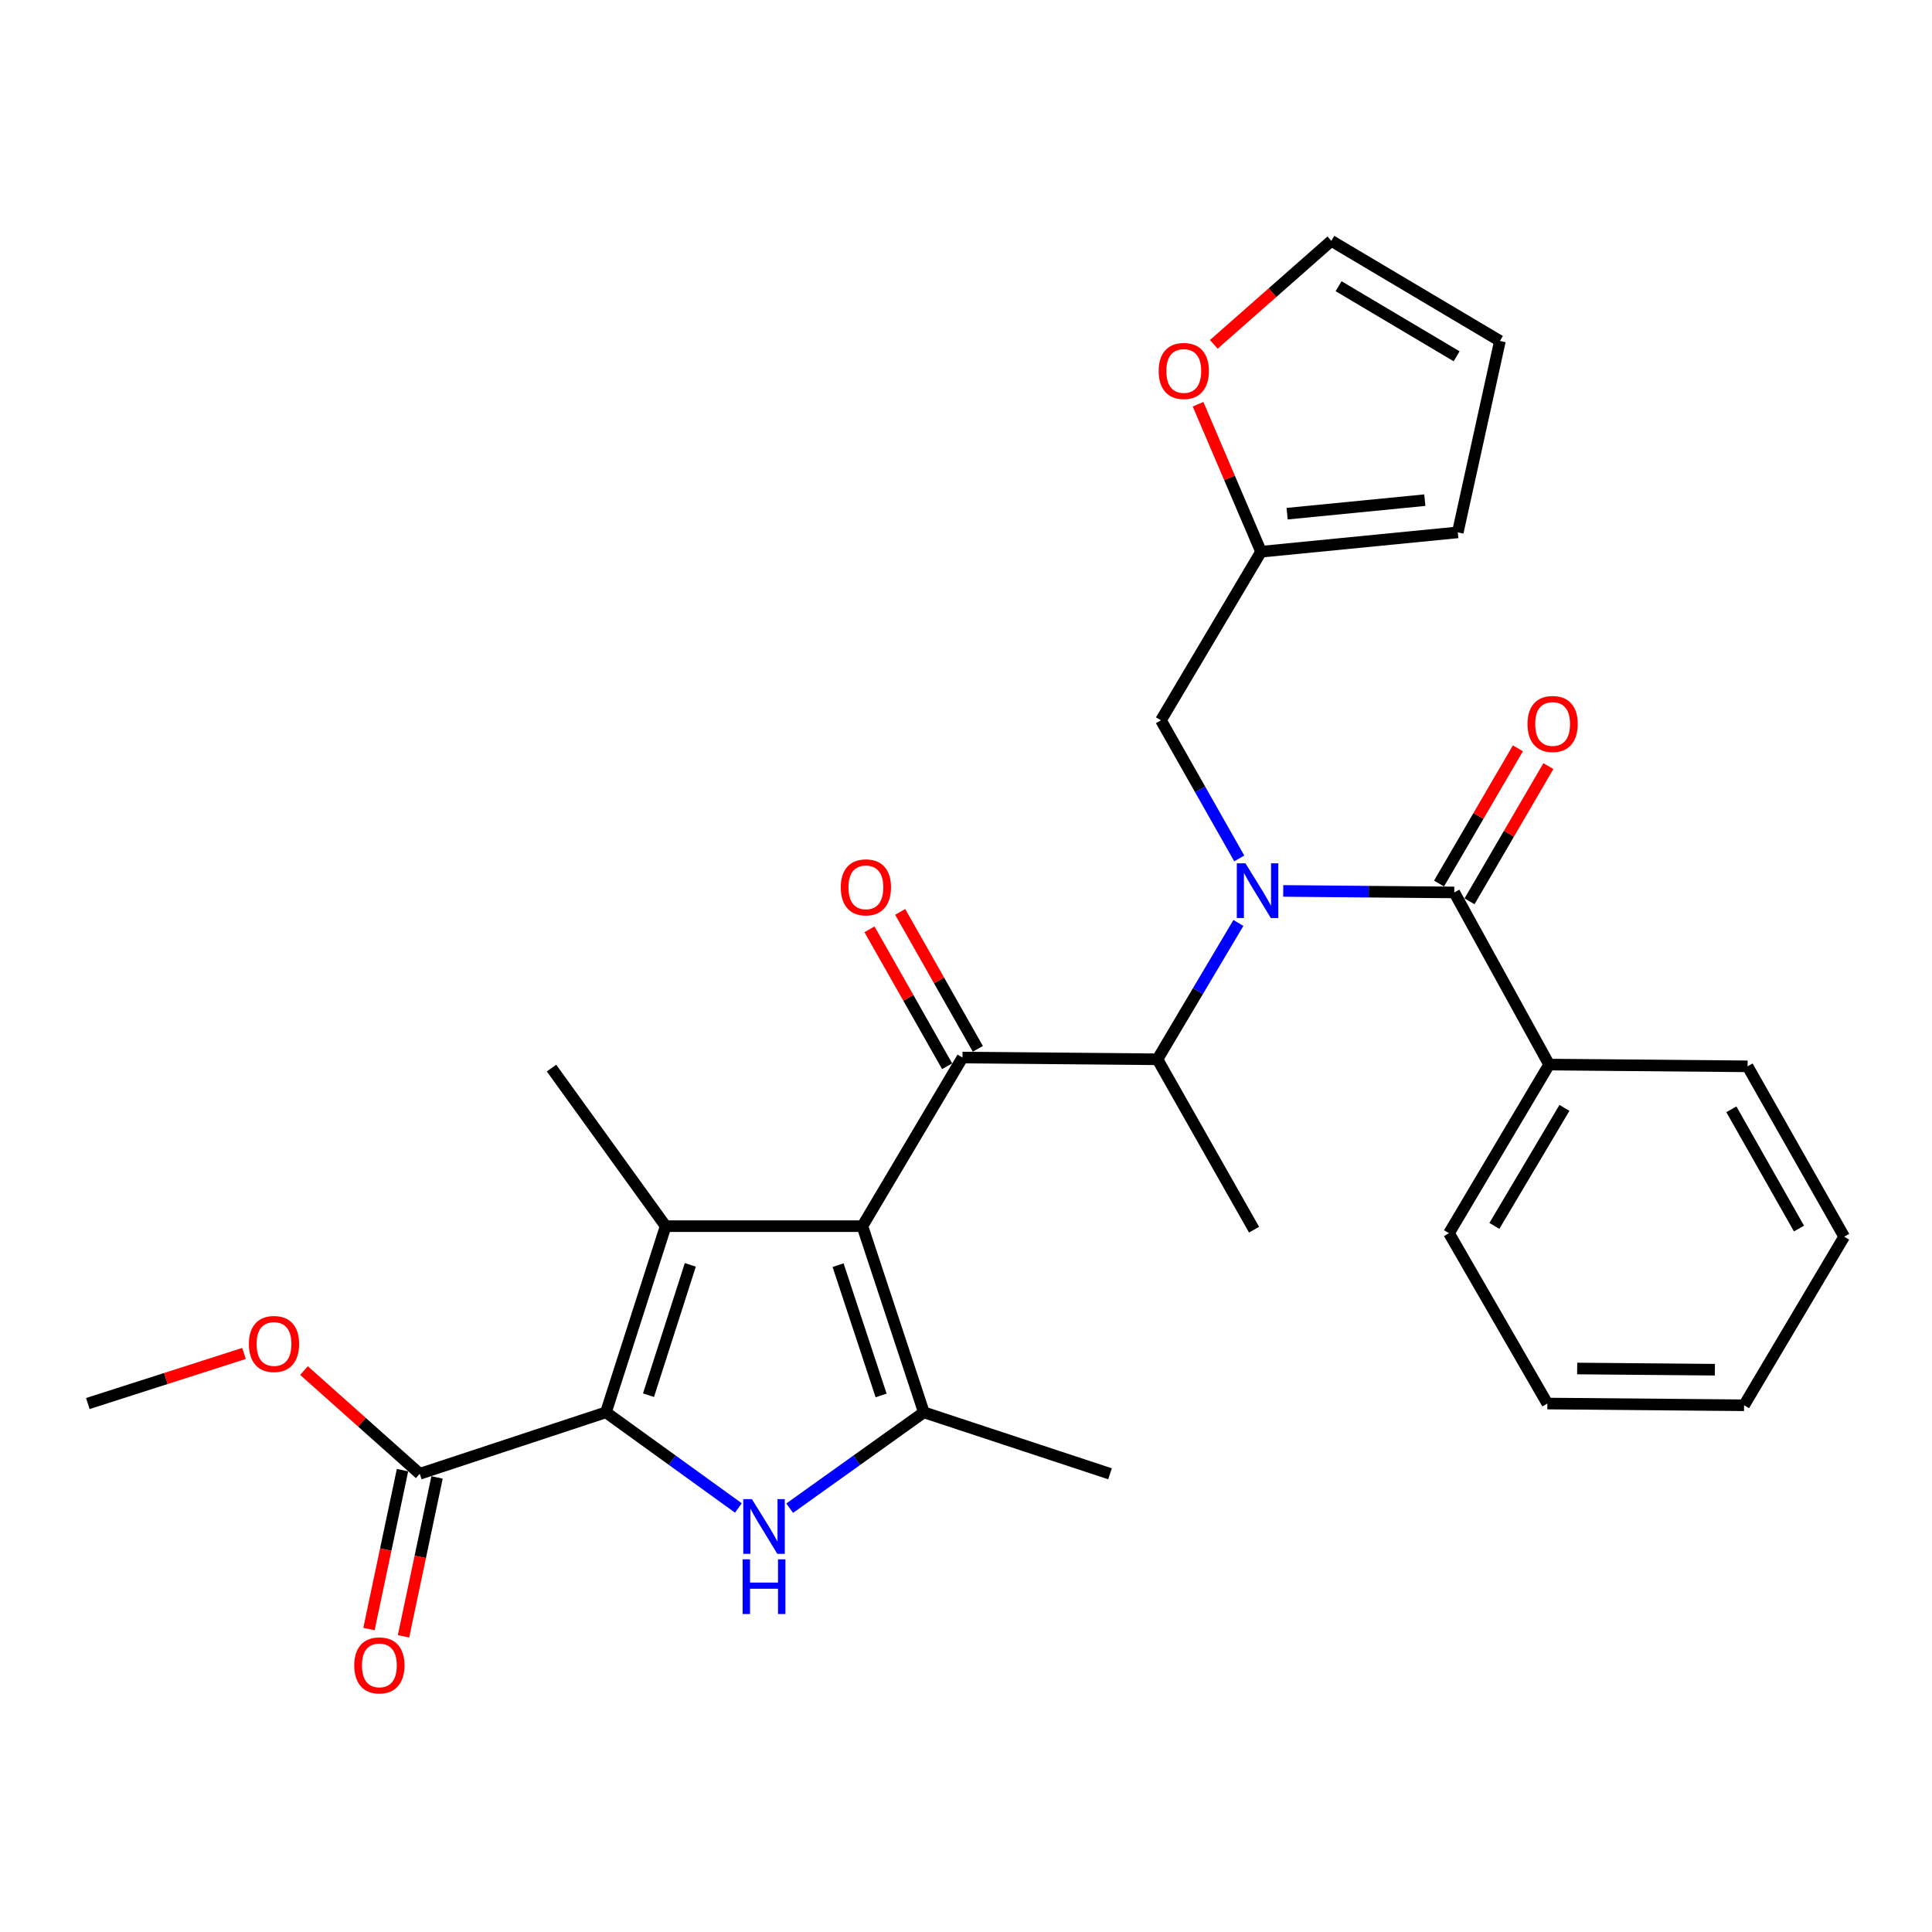 <?xml version='1.0' encoding='iso-8859-1'?>
<svg version='1.1' baseProfile='full'
              xmlns='http://www.w3.org/2000/svg'
                      xmlns:rdkit='http://www.rdkit.org/xml'
                      xmlns:xlink='http://www.w3.org/1999/xlink'
                  xml:space='preserve'
width='1000px' height='1000px' viewBox='0 0 1000 1000'>
<!-- END OF HEADER -->
<rect style='opacity:1.0;fill:#FFFFFF;stroke:none' width='1000' height='1000' x='0' y='0'> </rect>
<path class='bond-0' d='M 641.444,444.328 L 621.176,408.58' style='fill:none;fill-rule:evenodd;stroke:#0000FF;stroke-width:6px;stroke-linecap:butt;stroke-linejoin:miter;stroke-opacity:1' />
<path class='bond-0' d='M 621.176,408.58 L 600.907,372.833' style='fill:none;fill-rule:evenodd;stroke:#000000;stroke-width:6px;stroke-linecap:butt;stroke-linejoin:miter;stroke-opacity:1' />
<path class='bond-1' d='M 640.994,477.719 L 620.042,513.003' style='fill:none;fill-rule:evenodd;stroke:#0000FF;stroke-width:6px;stroke-linecap:butt;stroke-linejoin:miter;stroke-opacity:1' />
<path class='bond-1' d='M 620.042,513.003 L 599.091,548.287' style='fill:none;fill-rule:evenodd;stroke:#000000;stroke-width:6px;stroke-linecap:butt;stroke-linejoin:miter;stroke-opacity:1' />
<path class='bond-2' d='M 664.195,461.14 L 708.463,461.533' style='fill:none;fill-rule:evenodd;stroke:#0000FF;stroke-width:6px;stroke-linecap:butt;stroke-linejoin:miter;stroke-opacity:1' />
<path class='bond-2' d='M 708.463,461.533 L 752.731,461.925' style='fill:none;fill-rule:evenodd;stroke:#000000;stroke-width:6px;stroke-linecap:butt;stroke-linejoin:miter;stroke-opacity:1' />
<path class='bond-3' d='M 801.819,551.018 L 750,638.293' style='fill:none;fill-rule:evenodd;stroke:#000000;stroke-width:6px;stroke-linecap:butt;stroke-linejoin:miter;stroke-opacity:1' />
<path class='bond-3' d='M 809.757,573.437 L 773.483,634.53' style='fill:none;fill-rule:evenodd;stroke:#000000;stroke-width:6px;stroke-linecap:butt;stroke-linejoin:miter;stroke-opacity:1' />
<path class='bond-4' d='M 801.819,551.018 L 904.543,551.931' style='fill:none;fill-rule:evenodd;stroke:#000000;stroke-width:6px;stroke-linecap:butt;stroke-linejoin:miter;stroke-opacity:1' />
<path class='bond-5' d='M 801.819,551.018 L 752.731,461.925' style='fill:none;fill-rule:evenodd;stroke:#000000;stroke-width:6px;stroke-linecap:butt;stroke-linejoin:miter;stroke-opacity:1' />
<path class='bond-6' d='M 498.183,547.384 L 446.364,634.659' style='fill:none;fill-rule:evenodd;stroke:#000000;stroke-width:6px;stroke-linecap:butt;stroke-linejoin:miter;stroke-opacity:1' />
<path class='bond-7' d='M 506.13,542.877 L 486.032,507.435' style='fill:none;fill-rule:evenodd;stroke:#000000;stroke-width:6px;stroke-linecap:butt;stroke-linejoin:miter;stroke-opacity:1' />
<path class='bond-7' d='M 486.032,507.435 L 465.935,471.993' style='fill:none;fill-rule:evenodd;stroke:#FF0000;stroke-width:6px;stroke-linecap:butt;stroke-linejoin:miter;stroke-opacity:1' />
<path class='bond-7' d='M 490.236,551.89 L 470.139,516.448' style='fill:none;fill-rule:evenodd;stroke:#000000;stroke-width:6px;stroke-linecap:butt;stroke-linejoin:miter;stroke-opacity:1' />
<path class='bond-7' d='M 470.139,516.448 L 450.041,481.006' style='fill:none;fill-rule:evenodd;stroke:#FF0000;stroke-width:6px;stroke-linecap:butt;stroke-linejoin:miter;stroke-opacity:1' />
<path class='bond-8' d='M 498.183,547.384 L 599.091,548.287' style='fill:none;fill-rule:evenodd;stroke:#000000;stroke-width:6px;stroke-linecap:butt;stroke-linejoin:miter;stroke-opacity:1' />
<path class='bond-9' d='M 599.091,548.287 L 649.093,636.476' style='fill:none;fill-rule:evenodd;stroke:#000000;stroke-width:6px;stroke-linecap:butt;stroke-linejoin:miter;stroke-opacity:1' />
<path class='bond-10' d='M 760.622,466.528 L 781.033,431.534' style='fill:none;fill-rule:evenodd;stroke:#000000;stroke-width:6px;stroke-linecap:butt;stroke-linejoin:miter;stroke-opacity:1' />
<path class='bond-10' d='M 781.033,431.534 L 801.445,396.539' style='fill:none;fill-rule:evenodd;stroke:#FF0000;stroke-width:6px;stroke-linecap:butt;stroke-linejoin:miter;stroke-opacity:1' />
<path class='bond-10' d='M 744.839,457.323 L 765.251,422.328' style='fill:none;fill-rule:evenodd;stroke:#000000;stroke-width:6px;stroke-linecap:butt;stroke-linejoin:miter;stroke-opacity:1' />
<path class='bond-10' d='M 765.251,422.328 L 785.662,387.333' style='fill:none;fill-rule:evenodd;stroke:#FF0000;stroke-width:6px;stroke-linecap:butt;stroke-linejoin:miter;stroke-opacity:1' />
<path class='bond-11' d='M 750,638.293 L 800.905,726.471' style='fill:none;fill-rule:evenodd;stroke:#000000;stroke-width:6px;stroke-linecap:butt;stroke-linejoin:miter;stroke-opacity:1' />
<path class='bond-12' d='M 904.543,551.931 L 954.545,640.11' style='fill:none;fill-rule:evenodd;stroke:#000000;stroke-width:6px;stroke-linecap:butt;stroke-linejoin:miter;stroke-opacity:1' />
<path class='bond-12' d='M 896.15,574.17 L 931.151,635.895' style='fill:none;fill-rule:evenodd;stroke:#000000;stroke-width:6px;stroke-linecap:butt;stroke-linejoin:miter;stroke-opacity:1' />
<path class='bond-13' d='M 800.905,726.471 L 902.726,727.365' style='fill:none;fill-rule:evenodd;stroke:#000000;stroke-width:6px;stroke-linecap:butt;stroke-linejoin:miter;stroke-opacity:1' />
<path class='bond-13' d='M 816.339,708.335 L 887.614,708.96' style='fill:none;fill-rule:evenodd;stroke:#000000;stroke-width:6px;stroke-linecap:butt;stroke-linejoin:miter;stroke-opacity:1' />
<path class='bond-14' d='M 628.267,178.236 L 658.676,151.448' style='fill:none;fill-rule:evenodd;stroke:#FF0000;stroke-width:6px;stroke-linecap:butt;stroke-linejoin:miter;stroke-opacity:1' />
<path class='bond-14' d='M 658.676,151.448 L 689.086,124.66' style='fill:none;fill-rule:evenodd;stroke:#000000;stroke-width:6px;stroke-linecap:butt;stroke-linejoin:miter;stroke-opacity:1' />
<path class='bond-15' d='M 620.116,209.234 L 636.421,247.401' style='fill:none;fill-rule:evenodd;stroke:#FF0000;stroke-width:6px;stroke-linecap:butt;stroke-linejoin:miter;stroke-opacity:1' />
<path class='bond-15' d='M 636.421,247.401 L 652.726,285.568' style='fill:none;fill-rule:evenodd;stroke:#000000;stroke-width:6px;stroke-linecap:butt;stroke-linejoin:miter;stroke-opacity:1' />
<path class='bond-16' d='M 689.086,124.66 L 776.361,176.479' style='fill:none;fill-rule:evenodd;stroke:#000000;stroke-width:6px;stroke-linecap:butt;stroke-linejoin:miter;stroke-opacity:1' />
<path class='bond-16' d='M 692.849,148.144 L 753.942,184.417' style='fill:none;fill-rule:evenodd;stroke:#000000;stroke-width:6px;stroke-linecap:butt;stroke-linejoin:miter;stroke-opacity:1' />
<path class='bond-17' d='M 408.74,780.62 L 443.463,755.819' style='fill:none;fill-rule:evenodd;stroke:#0000FF;stroke-width:6px;stroke-linecap:butt;stroke-linejoin:miter;stroke-opacity:1' />
<path class='bond-17' d='M 443.463,755.819 L 478.186,731.019' style='fill:none;fill-rule:evenodd;stroke:#000000;stroke-width:6px;stroke-linecap:butt;stroke-linejoin:miter;stroke-opacity:1' />
<path class='bond-18' d='M 382.195,780.528 L 347.915,755.773' style='fill:none;fill-rule:evenodd;stroke:#0000FF;stroke-width:6px;stroke-linecap:butt;stroke-linejoin:miter;stroke-opacity:1' />
<path class='bond-18' d='M 347.915,755.773 L 313.634,731.019' style='fill:none;fill-rule:evenodd;stroke:#000000;stroke-width:6px;stroke-linecap:butt;stroke-linejoin:miter;stroke-opacity:1' />
<path class='bond-19' d='M 478.186,731.019 L 574.546,762.831' style='fill:none;fill-rule:evenodd;stroke:#000000;stroke-width:6px;stroke-linecap:butt;stroke-linejoin:miter;stroke-opacity:1' />
<path class='bond-20' d='M 478.186,731.019 L 446.364,634.659' style='fill:none;fill-rule:evenodd;stroke:#000000;stroke-width:6px;stroke-linecap:butt;stroke-linejoin:miter;stroke-opacity:1' />
<path class='bond-20' d='M 456.063,722.294 L 433.788,654.842' style='fill:none;fill-rule:evenodd;stroke:#000000;stroke-width:6px;stroke-linecap:butt;stroke-linejoin:miter;stroke-opacity:1' />
<path class='bond-21' d='M 446.364,634.659 L 344.543,634.659' style='fill:none;fill-rule:evenodd;stroke:#000000;stroke-width:6px;stroke-linecap:butt;stroke-linejoin:miter;stroke-opacity:1' />
<path class='bond-22' d='M 344.543,634.659 L 285.456,552.835' style='fill:none;fill-rule:evenodd;stroke:#000000;stroke-width:6px;stroke-linecap:butt;stroke-linejoin:miter;stroke-opacity:1' />
<path class='bond-23' d='M 344.543,634.659 L 313.634,731.019' style='fill:none;fill-rule:evenodd;stroke:#000000;stroke-width:6px;stroke-linecap:butt;stroke-linejoin:miter;stroke-opacity:1' />
<path class='bond-23' d='M 357.305,654.693 L 335.669,722.145' style='fill:none;fill-rule:evenodd;stroke:#000000;stroke-width:6px;stroke-linecap:butt;stroke-linejoin:miter;stroke-opacity:1' />
<path class='bond-24' d='M 313.634,731.019 L 217.274,762.831' style='fill:none;fill-rule:evenodd;stroke:#000000;stroke-width:6px;stroke-linecap:butt;stroke-linejoin:miter;stroke-opacity:1' />
<path class='bond-25' d='M 45.455,726.471 L 85.874,713.507' style='fill:none;fill-rule:evenodd;stroke:#000000;stroke-width:6px;stroke-linecap:butt;stroke-linejoin:miter;stroke-opacity:1' />
<path class='bond-25' d='M 85.874,713.507 L 126.295,700.544' style='fill:none;fill-rule:evenodd;stroke:#FF0000;stroke-width:6px;stroke-linecap:butt;stroke-linejoin:miter;stroke-opacity:1' />
<path class='bond-26' d='M 217.274,762.831 L 187.313,736.118' style='fill:none;fill-rule:evenodd;stroke:#000000;stroke-width:6px;stroke-linecap:butt;stroke-linejoin:miter;stroke-opacity:1' />
<path class='bond-26' d='M 187.313,736.118 L 157.352,709.406' style='fill:none;fill-rule:evenodd;stroke:#FF0000;stroke-width:6px;stroke-linecap:butt;stroke-linejoin:miter;stroke-opacity:1' />
<path class='bond-27' d='M 208.336,760.945 L 199.659,802.064' style='fill:none;fill-rule:evenodd;stroke:#000000;stroke-width:6px;stroke-linecap:butt;stroke-linejoin:miter;stroke-opacity:1' />
<path class='bond-27' d='M 199.659,802.064 L 190.981,843.183' style='fill:none;fill-rule:evenodd;stroke:#FF0000;stroke-width:6px;stroke-linecap:butt;stroke-linejoin:miter;stroke-opacity:1' />
<path class='bond-27' d='M 226.213,764.717 L 217.536,805.836' style='fill:none;fill-rule:evenodd;stroke:#000000;stroke-width:6px;stroke-linecap:butt;stroke-linejoin:miter;stroke-opacity:1' />
<path class='bond-27' d='M 217.536,805.836 L 208.859,846.956' style='fill:none;fill-rule:evenodd;stroke:#FF0000;stroke-width:6px;stroke-linecap:butt;stroke-linejoin:miter;stroke-opacity:1' />
<path class='bond-28' d='M 776.361,176.479 L 754.547,275.56' style='fill:none;fill-rule:evenodd;stroke:#000000;stroke-width:6px;stroke-linecap:butt;stroke-linejoin:miter;stroke-opacity:1' />
<path class='bond-29' d='M 754.547,275.56 L 652.726,285.568' style='fill:none;fill-rule:evenodd;stroke:#000000;stroke-width:6px;stroke-linecap:butt;stroke-linejoin:miter;stroke-opacity:1' />
<path class='bond-29' d='M 737.487,258.878 L 666.212,265.884' style='fill:none;fill-rule:evenodd;stroke:#000000;stroke-width:6px;stroke-linecap:butt;stroke-linejoin:miter;stroke-opacity:1' />
<path class='bond-30' d='M 652.726,285.568 L 600.907,372.833' style='fill:none;fill-rule:evenodd;stroke:#000000;stroke-width:6px;stroke-linecap:butt;stroke-linejoin:miter;stroke-opacity:1' />
<path class='bond-31' d='M 954.545,640.11 L 902.726,727.365' style='fill:none;fill-rule:evenodd;stroke:#000000;stroke-width:6px;stroke-linecap:butt;stroke-linejoin:miter;stroke-opacity:1' />
<path  class='atom-0' d='M 644.649 446.862
L 653.929 461.862
Q 654.849 463.342, 656.329 466.022
Q 657.809 468.702, 657.889 468.862
L 657.889 446.862
L 661.649 446.862
L 661.649 475.182
L 657.769 475.182
L 647.809 458.782
Q 646.649 456.862, 645.409 454.662
Q 644.209 452.462, 643.849 451.782
L 643.849 475.182
L 640.169 475.182
L 640.169 446.862
L 644.649 446.862
' fill='#0000FF'/>
<path  class='atom-3' d='M 435.181 459.285
Q 435.181 452.485, 438.541 448.685
Q 441.901 444.885, 448.181 444.885
Q 454.461 444.885, 457.821 448.685
Q 461.181 452.485, 461.181 459.285
Q 461.181 466.165, 457.781 470.085
Q 454.381 473.965, 448.181 473.965
Q 441.941 473.965, 438.541 470.085
Q 435.181 466.205, 435.181 459.285
M 448.181 470.765
Q 452.501 470.765, 454.821 467.885
Q 457.181 464.965, 457.181 459.285
Q 457.181 453.725, 454.821 450.925
Q 452.501 448.085, 448.181 448.085
Q 443.861 448.085, 441.501 450.885
Q 439.181 453.685, 439.181 459.285
Q 439.181 465.005, 441.501 467.885
Q 443.861 470.765, 448.181 470.765
' fill='#FF0000'/>
<path  class='atom-6' d='M 790.636 374.73
Q 790.636 367.93, 793.996 364.13
Q 797.356 360.33, 803.636 360.33
Q 809.916 360.33, 813.276 364.13
Q 816.636 367.93, 816.636 374.73
Q 816.636 381.61, 813.236 385.53
Q 809.836 389.41, 803.636 389.41
Q 797.396 389.41, 793.996 385.53
Q 790.636 381.65, 790.636 374.73
M 803.636 386.21
Q 807.956 386.21, 810.276 383.33
Q 812.636 380.41, 812.636 374.73
Q 812.636 369.17, 810.276 366.37
Q 807.956 363.53, 803.636 363.53
Q 799.316 363.53, 796.956 366.33
Q 794.636 369.13, 794.636 374.73
Q 794.636 380.45, 796.956 383.33
Q 799.316 386.21, 803.636 386.21
' fill='#FF0000'/>
<path  class='atom-10' d='M 599.723 192.009
Q 599.723 185.209, 603.083 181.409
Q 606.443 177.609, 612.723 177.609
Q 619.003 177.609, 622.363 181.409
Q 625.723 185.209, 625.723 192.009
Q 625.723 198.889, 622.323 202.809
Q 618.923 206.689, 612.723 206.689
Q 606.483 206.689, 603.083 202.809
Q 599.723 198.929, 599.723 192.009
M 612.723 203.489
Q 617.043 203.489, 619.363 200.609
Q 621.723 197.689, 621.723 192.009
Q 621.723 186.449, 619.363 183.649
Q 617.043 180.809, 612.723 180.809
Q 608.403 180.809, 606.043 183.609
Q 603.723 186.409, 603.723 192.009
Q 603.723 197.729, 606.043 200.609
Q 608.403 203.489, 612.723 203.489
' fill='#FF0000'/>
<path  class='atom-12' d='M 389.199 775.946
L 398.479 790.946
Q 399.399 792.426, 400.879 795.106
Q 402.359 797.786, 402.439 797.946
L 402.439 775.946
L 406.199 775.946
L 406.199 804.266
L 402.319 804.266
L 392.359 787.866
Q 391.199 785.946, 389.959 783.746
Q 388.759 781.546, 388.399 780.866
L 388.399 804.266
L 384.719 804.266
L 384.719 775.946
L 389.199 775.946
' fill='#0000FF'/>
<path  class='atom-12' d='M 384.379 807.098
L 388.219 807.098
L 388.219 819.138
L 402.699 819.138
L 402.699 807.098
L 406.539 807.098
L 406.539 835.418
L 402.699 835.418
L 402.699 822.338
L 388.219 822.338
L 388.219 835.418
L 384.379 835.418
L 384.379 807.098
' fill='#0000FF'/>
<path  class='atom-20' d='M 128.825 695.643
Q 128.825 688.843, 132.185 685.043
Q 135.545 681.243, 141.825 681.243
Q 148.105 681.243, 151.465 685.043
Q 154.825 688.843, 154.825 695.643
Q 154.825 702.523, 151.425 706.443
Q 148.025 710.323, 141.825 710.323
Q 135.585 710.323, 132.185 706.443
Q 128.825 702.563, 128.825 695.643
M 141.825 707.123
Q 146.145 707.123, 148.465 704.243
Q 150.825 701.323, 150.825 695.643
Q 150.825 690.083, 148.465 687.283
Q 146.145 684.443, 141.825 684.443
Q 137.505 684.443, 135.145 687.243
Q 132.825 690.043, 132.825 695.643
Q 132.825 701.363, 135.145 704.243
Q 137.505 707.123, 141.825 707.123
' fill='#FF0000'/>
<path  class='atom-21' d='M 183.364 862.001
Q 183.364 855.201, 186.724 851.401
Q 190.084 847.601, 196.364 847.601
Q 202.644 847.601, 206.004 851.401
Q 209.364 855.201, 209.364 862.001
Q 209.364 868.881, 205.964 872.801
Q 202.564 876.681, 196.364 876.681
Q 190.124 876.681, 186.724 872.801
Q 183.364 868.921, 183.364 862.001
M 196.364 873.481
Q 200.684 873.481, 203.004 870.601
Q 205.364 867.681, 205.364 862.001
Q 205.364 856.441, 203.004 853.641
Q 200.684 850.801, 196.364 850.801
Q 192.044 850.801, 189.684 853.601
Q 187.364 856.401, 187.364 862.001
Q 187.364 867.721, 189.684 870.601
Q 192.044 873.481, 196.364 873.481
' fill='#FF0000'/>
</svg>

